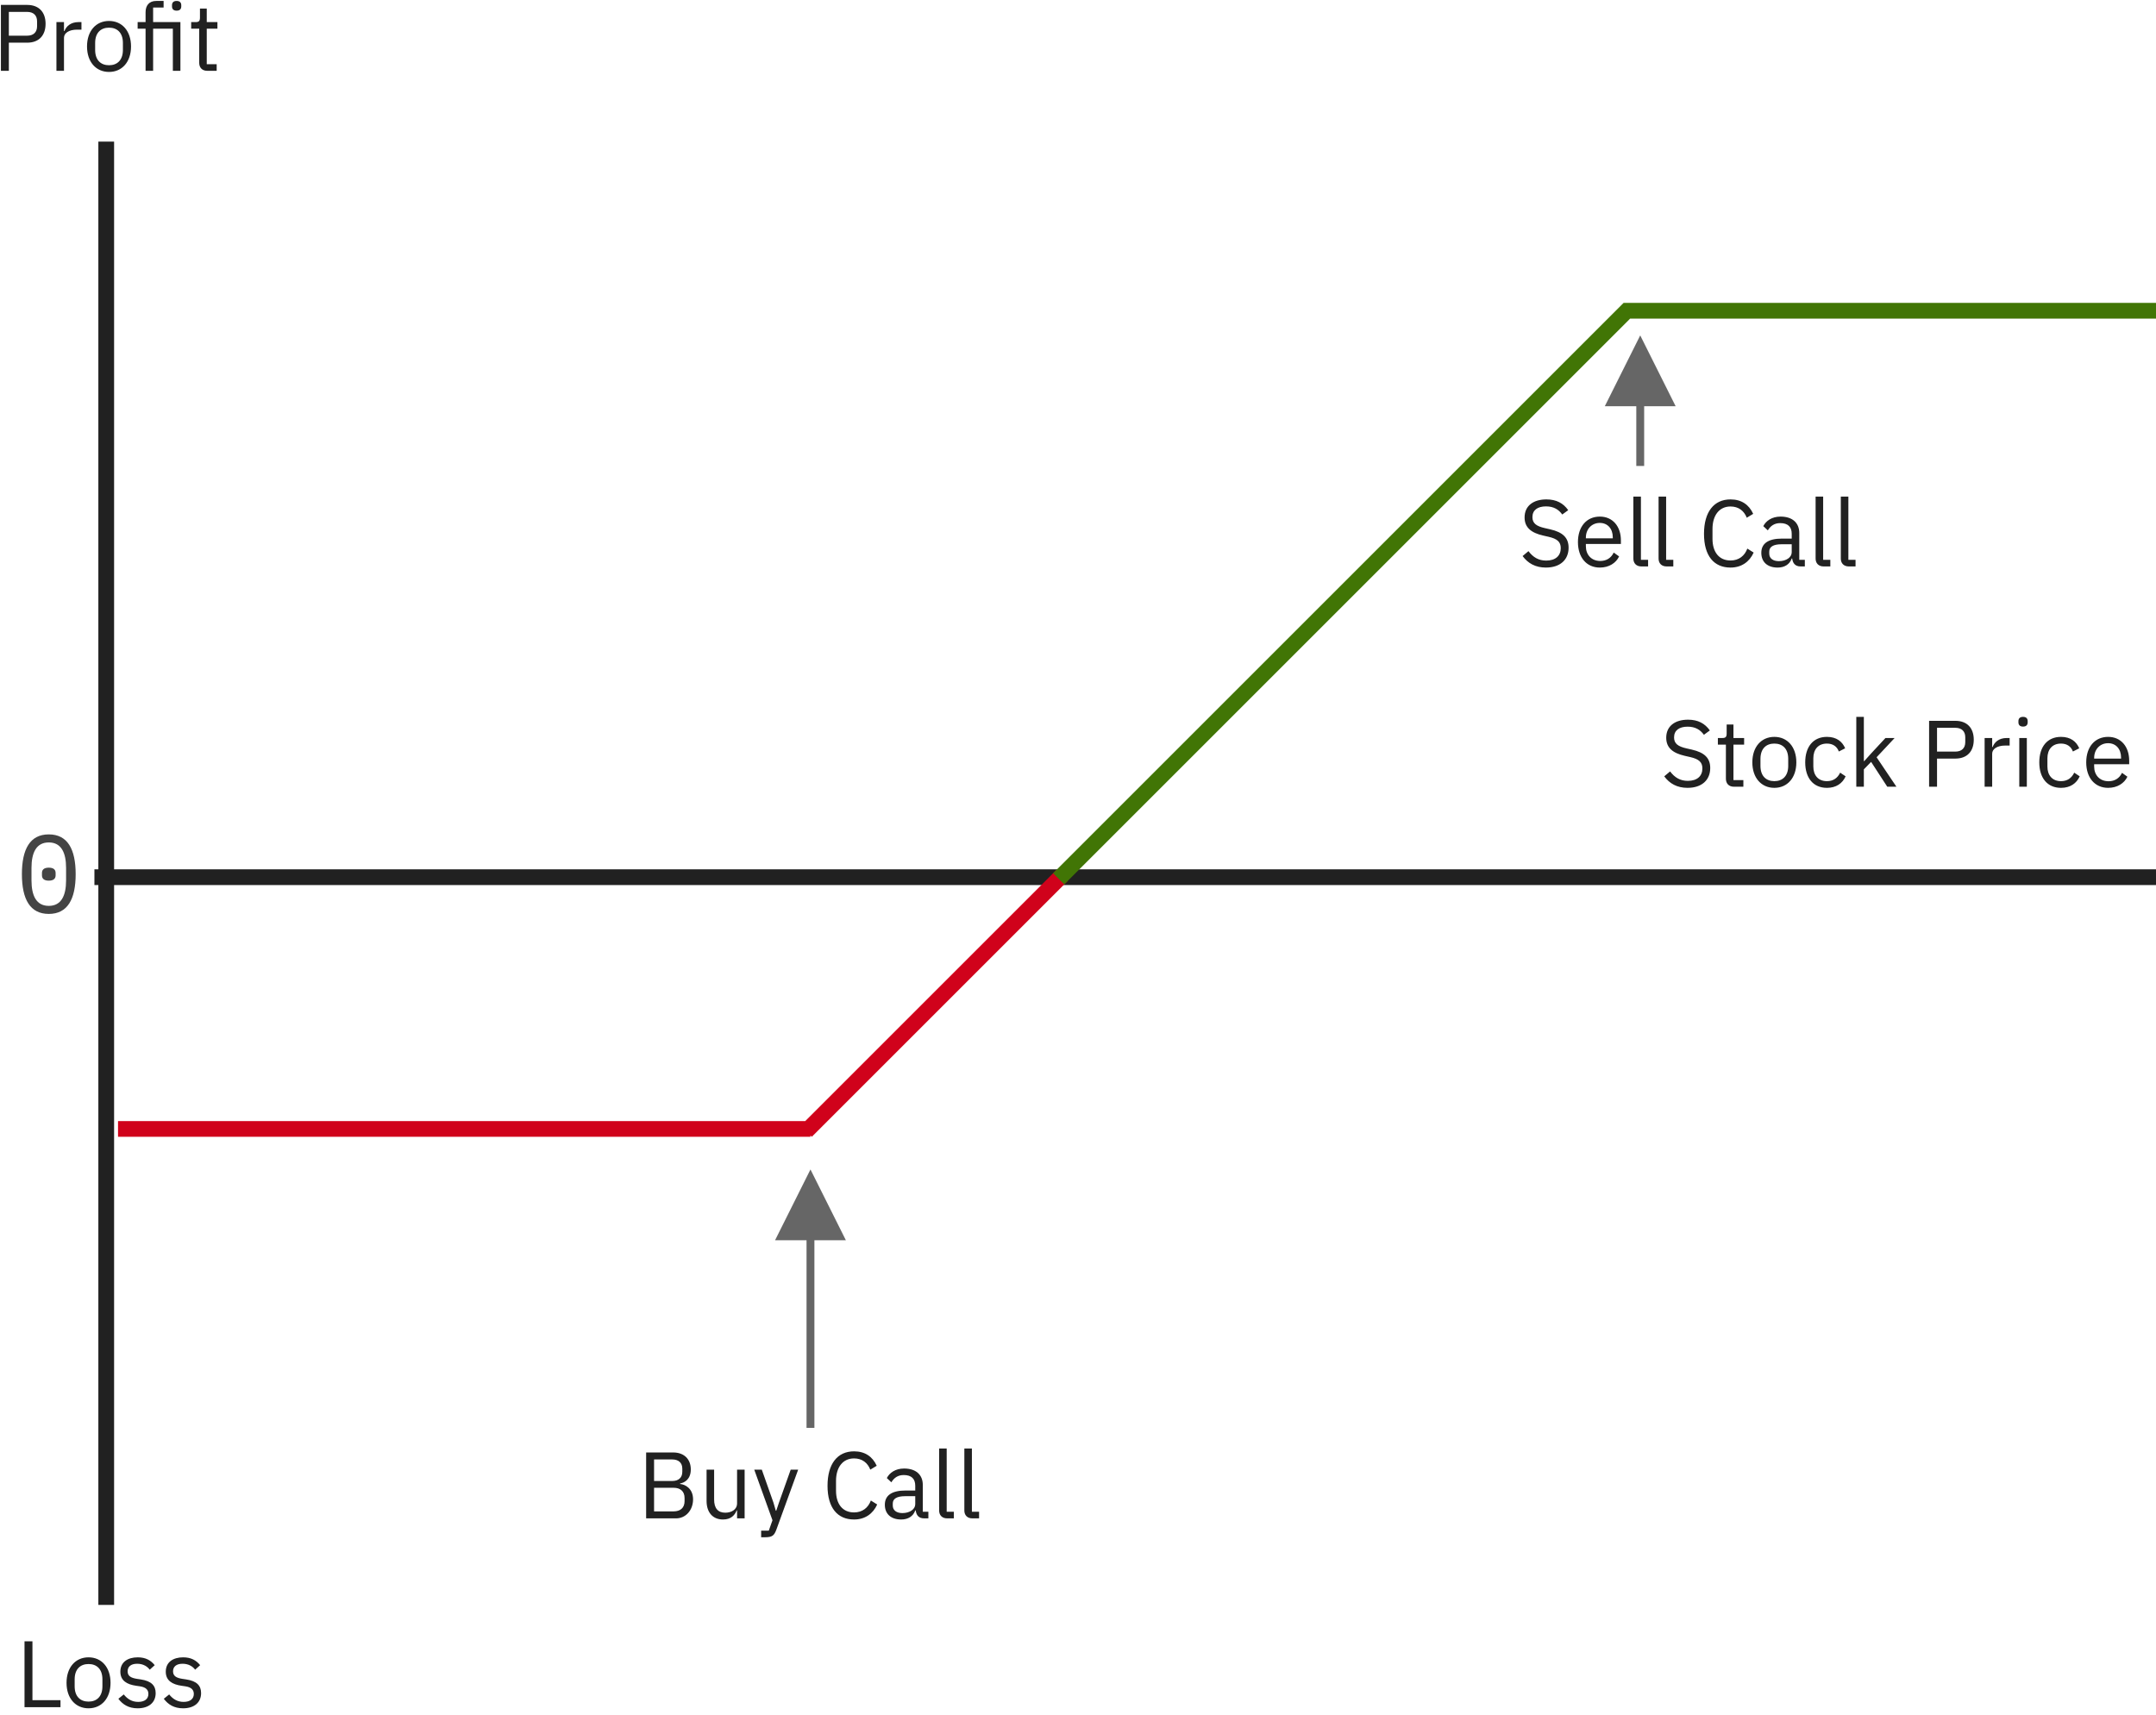 <svg viewBox="0 0 274 218" xmlns="http://www.w3.org/2000/svg"><g fill="none" fill-rule="evenodd"><path d="M1.124 9H.116V.624h3.336c1.5 0 2.34.924 2.34 2.4s-.84 2.4-2.34 2.4H1.124V9zm0-7.488v3.024h2.328c.792 0 1.26-.432 1.26-1.2v-.624c0-.768-.468-1.2-1.26-1.2H1.124zM8.132 9h-.96V2.808h.96v1.14h.06c.216-.588.78-1.14 1.788-1.14h.372v.96h-.564c-1.032 0-1.656.444-1.656 1.032V9zm5.724.144c-1.656 0-2.796-1.272-2.796-3.24 0-1.968 1.14-3.24 2.796-3.24s2.796 1.272 2.796 3.24c0 1.968-1.14 3.24-2.796 3.24zm0-.852c1.032 0 1.764-.636 1.764-1.944V5.46c0-1.308-.732-1.944-1.764-1.944s-1.764.636-1.764 1.944v.888c0 1.308.732 1.944 1.764 1.944zM18.5 9V3.648h-1.008v-.84H18.5V1.56c0-.852.444-1.44 1.356-1.44h.936v.84H19.46v1.848h3.468V9h-.96V3.648H19.46V9h-.96zm3.948-7.644c-.408 0-.588-.216-.588-.54V.66c0-.324.18-.54.588-.54s.588.216.588.54v.156c0 .324-.18.54-.588.54zM27.536 9h-1.2c-.66 0-1.02-.42-1.02-1.02V3.648h-1.02v-.84h.576c.408 0 .54-.144.54-.564V1.092h.864v1.716h1.356v.84h-1.356V8.16h1.26V9zM214.468 100.144c-1.344 0-2.292-.552-2.964-1.464l.744-.624c.588.78 1.284 1.2 2.256 1.2 1.2 0 1.848-.624 1.848-1.584 0-.792-.444-1.188-1.548-1.44l-.684-.156c-1.524-.348-2.364-1.02-2.364-2.304 0-1.488 1.128-2.292 2.772-2.292 1.26 0 2.148.48 2.772 1.368l-.756.552c-.456-.636-1.092-1.032-2.064-1.032-1.068 0-1.728.468-1.728 1.368 0 .792.516 1.152 1.572 1.392l.684.156c1.632.372 2.34 1.092 2.34 2.34 0 1.536-1.08 2.52-2.88 2.52zm7.092-.144h-1.2c-.66 0-1.02-.42-1.02-1.02v-4.332h-1.02v-.84h.576c.408 0 .54-.144.54-.564v-1.152h.864v1.716h1.356v.84H220.3v4.512h1.26v.84zm3.936.144c-1.656 0-2.796-1.272-2.796-3.24 0-1.968 1.14-3.24 2.796-3.24s2.796 1.272 2.796 3.24c0 1.968-1.14 3.24-2.796 3.24zm0-.852c1.032 0 1.764-.636 1.764-1.944v-.888c0-1.308-.732-1.944-1.764-1.944s-1.764.636-1.764 1.944v.888c0 1.308.732 1.944 1.764 1.944zm6.684.852c-1.74 0-2.76-1.26-2.76-3.24 0-1.98 1.02-3.24 2.76-3.24 1.224 0 1.956.6 2.316 1.452l-.804.408c-.228-.636-.756-1.008-1.512-1.008-1.14 0-1.728.78-1.728 1.86v1.056c0 1.08.588 1.86 1.728 1.86.78 0 1.344-.372 1.68-1.08l.696.468c-.396.888-1.2 1.464-2.376 1.464zm3.732-.144v-8.88h.96v5.628h.048l.948-1.056 1.752-1.884h1.164l-2.292 2.448 2.52 3.744h-1.164l-2.052-3.156-.924.948V100h-.96zm10.26 0h-1.008v-8.376h3.336c1.5 0 2.34.924 2.34 2.4s-.84 2.4-2.34 2.4h-2.328V100zm0-7.488v3.024h2.328c.792 0 1.26-.432 1.26-1.2v-.624c0-.768-.468-1.2-1.26-1.2h-2.328zM253.18 100h-.96v-6.192h.96v1.14h.06c.216-.588.78-1.14 1.788-1.14h.372v.96h-.564c-1.032 0-1.656.444-1.656 1.032v4.2zm3.924-7.644c-.408 0-.588-.216-.588-.54v-.156c0-.324.18-.54.588-.54s.588.216.588.54v.156c0 .324-.18.54-.588.54zm-.48 7.644v-6.192h.96V100h-.96zm5.304.144c-1.74 0-2.76-1.26-2.76-3.24 0-1.98 1.02-3.24 2.76-3.24 1.224 0 1.956.6 2.316 1.452l-.804.408c-.228-.636-.756-1.008-1.512-1.008-1.14 0-1.728.78-1.728 1.86v1.056c0 1.08.588 1.86 1.728 1.86.78 0 1.344-.372 1.68-1.08l.696.468c-.396.888-1.2 1.464-2.376 1.464zm5.988 0c-1.68 0-2.784-1.272-2.784-3.24 0-1.968 1.104-3.24 2.784-3.24 1.656 0 2.676 1.272 2.676 3.024v.456h-4.452v.288c0 1.068.684 1.872 1.836 1.872.78 0 1.38-.384 1.704-1.068l.684.492c-.396.84-1.284 1.416-2.448 1.416zm0-5.676c-1.044 0-1.776.792-1.776 1.872v.084h3.42v-.132c0-1.092-.66-1.824-1.644-1.824zM196.468 72.144c-1.344 0-2.292-.552-2.964-1.464l.744-.624c.588.78 1.284 1.2 2.256 1.2 1.2 0 1.848-.624 1.848-1.584 0-.792-.444-1.188-1.548-1.44l-.684-.156c-1.524-.348-2.364-1.02-2.364-2.304 0-1.488 1.128-2.292 2.772-2.292 1.26 0 2.148.48 2.772 1.368l-.756.552c-.456-.636-1.092-1.032-2.064-1.032-1.068 0-1.728.468-1.728 1.368 0 .792.516 1.152 1.572 1.392l.684.156c1.632.372 2.34 1.092 2.34 2.34 0 1.536-1.08 2.52-2.88 2.52zm6.852 0c-1.68 0-2.784-1.272-2.784-3.24 0-1.968 1.104-3.24 2.784-3.24 1.656 0 2.676 1.272 2.676 3.024v.456h-4.452v.288c0 1.068.684 1.872 1.836 1.872.78 0 1.38-.384 1.704-1.068l.684.492c-.396.84-1.284 1.416-2.448 1.416zm0-5.676c-1.044 0-1.776.792-1.776 1.872v.084h3.42v-.132c0-1.092-.66-1.824-1.644-1.824zM209.452 72h-.852c-.66 0-1.02-.42-1.02-.996V63.12h.96v8.04h.912V72zm3.204 0h-.852c-.66 0-1.02-.42-1.02-.996V63.12h.96v8.04h.912V72zm7.272.144c-2.112 0-3.372-1.488-3.372-4.284s1.26-4.38 3.372-4.38c1.392 0 2.352.672 2.88 1.836l-.816.492c-.336-.864-1.032-1.428-2.064-1.428-1.44 0-2.292 1.14-2.292 2.856v1.248c0 1.716.852 2.76 2.292 2.76 1.068 0 1.8-.6 2.136-1.512l.804.504c-.528 1.176-1.548 1.908-2.94 1.908zm9.444-.144h-.54c-.708 0-.996-.432-1.068-1.008h-.06c-.264.756-.924 1.152-1.788 1.152-1.308 0-2.076-.72-2.076-1.872 0-1.164.84-1.812 2.64-1.812h1.224v-.612c0-.876-.48-1.356-1.464-1.356-.744 0-1.236.36-1.572.924l-.576-.54c.336-.66 1.08-1.212 2.196-1.212 1.488 0 2.376.78 2.376 2.088v3.408h.708V72zm-3.3-.672c.948 0 1.632-.492 1.632-1.128v-1.02h-1.272c-1.092 0-1.584.336-1.584.936v.252c0 .612.48.96 1.224.96zm6.54.672h-.852c-.66 0-1.02-.42-1.02-.996V63.12h.96v8.04h.912V72zm3.204 0h-.852c-.66 0-1.02-.42-1.02-.996V63.12h.96v8.04h.912V72zM82.116 193v-8.376h3.444c1.38 0 2.232.852 2.232 2.16 0 1.248-.804 1.692-1.356 1.776v.072c.6.036 1.644.552 1.644 1.944 0 1.38-.924 2.424-2.16 2.424h-3.804zm1.008-3.888v3h2.484c.864 0 1.392-.456 1.392-1.296v-.408c0-.84-.528-1.296-1.392-1.296h-2.484zm0-3.6v2.736h2.316c.792 0 1.272-.42 1.272-1.164v-.408c0-.744-.48-1.164-1.272-1.164h-2.316zM93.672 193v-1.008h-.048c-.24.588-.708 1.152-1.74 1.152-1.272 0-2.088-.864-2.088-2.364v-3.972h.96v3.804c0 1.104.492 1.668 1.416 1.668.756 0 1.5-.372 1.5-1.188v-4.284h.96V193h-.96zm5.316-1.98l1.5-4.212h.948l-2.772 7.632c-.276.744-.528.96-1.44.96h-.492v-.84h.972l.468-1.32-2.316-6.432h.96l1.488 4.212.288 1.008h.06l.336-1.008zm9.552 2.124c-2.112 0-3.372-1.488-3.372-4.284s1.26-4.38 3.372-4.38c1.392 0 2.352.672 2.88 1.836l-.816.492c-.336-.864-1.032-1.428-2.064-1.428-1.44 0-2.292 1.14-2.292 2.856v1.248c0 1.716.852 2.76 2.292 2.76 1.068 0 1.8-.6 2.136-1.512l.804.504c-.528 1.176-1.548 1.908-2.94 1.908zm9.444-.144h-.54c-.708 0-.996-.432-1.068-1.008h-.06c-.264.756-.924 1.152-1.788 1.152-1.308 0-2.076-.72-2.076-1.872 0-1.164.84-1.812 2.64-1.812h1.224v-.612c0-.876-.48-1.356-1.464-1.356-.744 0-1.236.36-1.572.924l-.576-.54c.336-.66 1.08-1.212 2.196-1.212 1.488 0 2.376.78 2.376 2.088v3.408h.708v.84zm-3.3-.672c.948 0 1.632-.492 1.632-1.128v-1.02h-1.272c-1.092 0-1.584.336-1.584.936v.252c0 .612.48.96 1.224.96zm6.54.672h-.852c-.66 0-1.02-.42-1.02-.996v-7.884h.96v8.04h.912v.84zm3.204 0h-.852c-.66 0-1.02-.42-1.02-.996v-7.884h.96v8.04h.912v.84z" fill-opacity=".87" fill="#000" class="payoff-graph-text-outlined"></path><path d="M103.5 157.65v23.85h-1v-23.85h-4l4.5-9 4.5 9h-4z" fill-opacity=".6" fill="#000" fill-rule="nonzero" class="payoff-graph-arrow"></path><path d="M13.5 19v184M13 111.5h260" stroke-opacity=".87" stroke="#000" stroke-width="2" stroke-linecap="square"></path><path d="M16 143.5h86M103.17 143.083L134.253 112" stroke="#D0021B" stroke-width="2" stroke-linecap="square"></path><path d="M135.253 111l71.075-71.075M207.333 39.5H273" stroke="#417505" stroke-width="2" stroke-linecap="square"></path><path d="M6.2 116.168c-2.38 0-3.416-1.862-3.416-5.054S3.82 106.06 6.2 106.06s3.416 1.862 3.416 5.054-1.036 5.054-3.416 5.054zm0-1.022c1.568 0 2.198-1.274 2.198-3.234v-1.596c0-1.96-.63-3.234-2.198-3.234s-2.198 1.274-2.198 3.234v1.596c0 1.96.63 3.234 2.198 3.234zm0-3.206c-.644 0-.868-.294-.868-.672v-.308c0-.378.224-.672.868-.672s.868.294.868.672v.308c0 .378-.224.672-.868.672z" fill="#444" class="payoff-graph-text-outlined"></path><path d="M7.688 217H3.116v-8.376h1.008v7.488h3.564V217zm3.564.144c-1.656 0-2.796-1.272-2.796-3.24 0-1.968 1.14-3.24 2.796-3.24s2.796 1.272 2.796 3.24c0 1.968-1.14 3.24-2.796 3.24zm0-.852c1.032 0 1.764-.636 1.764-1.944v-.888c0-1.308-.732-1.944-1.764-1.944s-1.764.636-1.764 1.944v.888c0 1.308.732 1.944 1.764 1.944zm6.24.852c-1.14 0-1.896-.48-2.448-1.212l.684-.552c.48.6 1.056.948 1.836.948.816 0 1.296-.372 1.296-1.008 0-.48-.264-.852-1.08-.972l-.492-.072c-1.14-.168-1.992-.636-1.992-1.788 0-1.224.948-1.824 2.208-1.824.996 0 1.656.372 2.16.996l-.636.576c-.276-.384-.804-.756-1.596-.756s-1.212.372-1.212.96c0 .6.42.84 1.188.96l.48.072c1.368.204 1.896.804 1.896 1.74 0 1.2-.876 1.932-2.292 1.932zm5.772 0c-1.14 0-1.896-.48-2.448-1.212l.684-.552c.48.6 1.056.948 1.836.948.816 0 1.296-.372 1.296-1.008 0-.48-.264-.852-1.08-.972l-.492-.072c-1.14-.168-1.992-.636-1.992-1.788 0-1.224.948-1.824 2.208-1.824.996 0 1.656.372 2.16.996l-.636.576c-.276-.384-.804-.756-1.596-.756s-1.212.372-1.212.96c0 .6.42.84 1.188.96l.48.072c1.368.204 1.896.804 1.896 1.74 0 1.2-.876 1.932-2.292 1.932z" fill-opacity=".87" fill="#000" class="payoff-graph-arrow"></path><path d="M208.952 51.633v7.598h-1v-7.598h-4l4.5-9 4.5 9h-4z" fill-opacity=".6" fill="#000" fill-rule="nonzero" class="payoff-graph-text-outlined"></path></g></svg>